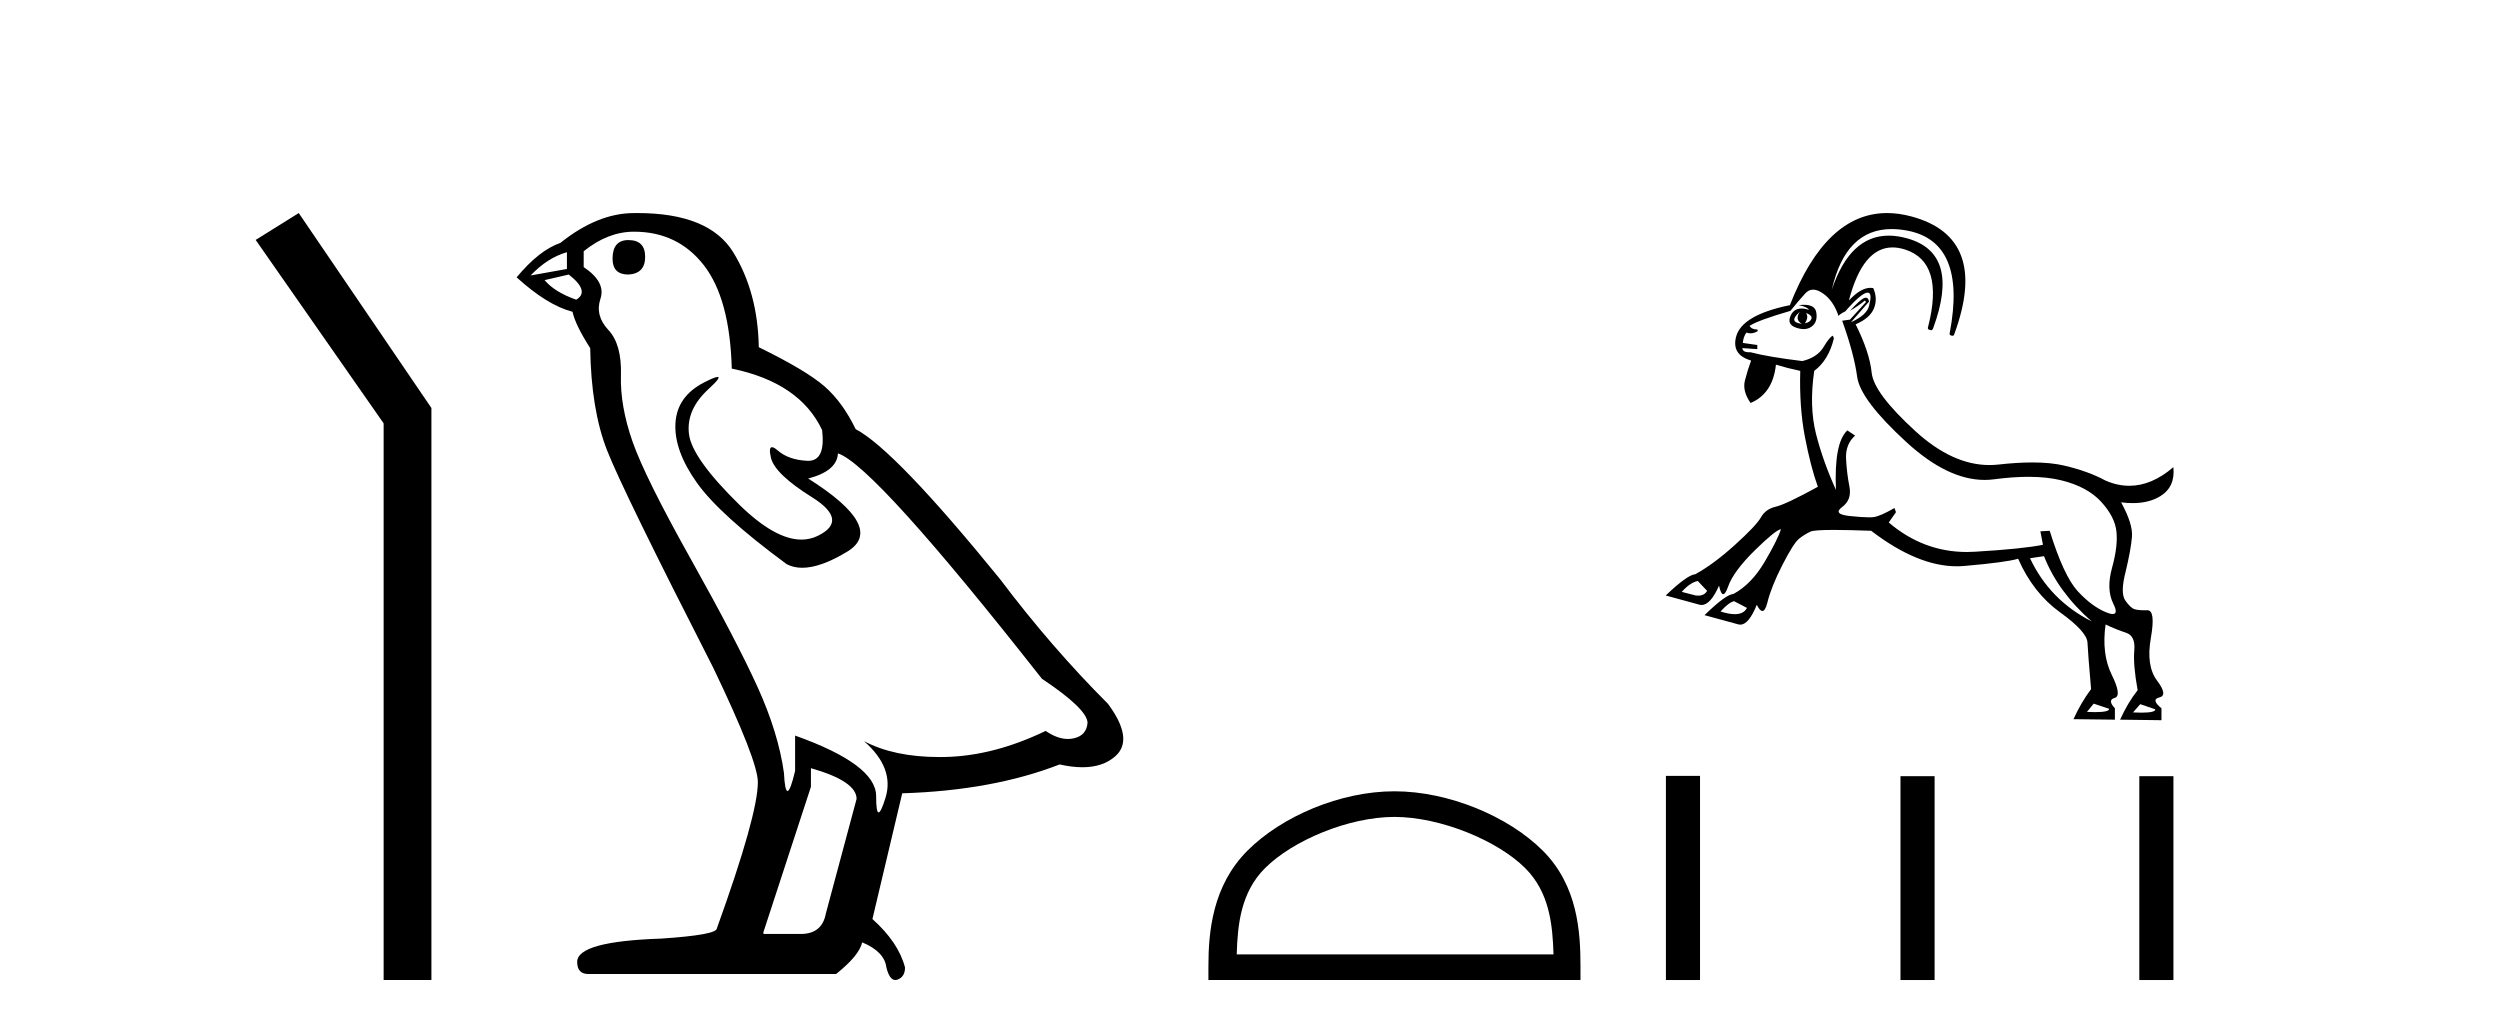 <?xml version='1.0' encoding='UTF-8' standalone='yes'?><svg xmlns='http://www.w3.org/2000/svg' xmlns:xlink='http://www.w3.org/1999/xlink' width='99.0' height='41.0' ><path d='M 11.83 8.437 L 10.124 9.501 L 15.192 16.765 L 15.192 38.809 L 17.084 38.809 L 17.084 16.157 L 11.83 8.437 Z' style='fill:#000000;stroke:none' /><path d='M 24.884 9.507 Q 24.257 9.507 24.257 10.245 Q 24.257 10.872 24.884 10.872 Q 25.548 10.835 25.548 10.171 Q 25.548 9.507 24.884 9.507 ZM 22.45 9.987 L 22.45 10.651 L 21.012 10.909 Q 21.676 10.208 22.45 9.987 ZM 22.524 10.872 Q 23.372 11.536 22.819 11.868 Q 21.971 11.573 21.565 11.093 L 22.524 10.872 ZM 25.106 9.175 Q 26.839 9.175 27.872 10.503 Q 28.905 11.831 28.978 14.597 Q 31.671 15.15 32.556 17.031 Q 32.699 18.249 32.007 18.249 Q 31.987 18.249 31.966 18.248 Q 31.228 18.211 30.804 17.843 Q 30.65 17.709 30.571 17.709 Q 30.434 17.709 30.527 18.119 Q 30.675 18.765 32.15 19.687 Q 33.626 20.609 32.39 21.217 Q 32.083 21.368 31.737 21.368 Q 30.688 21.368 29.273 19.982 Q 27.392 18.138 27.282 17.179 Q 27.171 16.22 28.056 15.408 Q 28.583 14.926 28.418 14.926 Q 28.306 14.926 27.872 15.15 Q 26.802 15.703 26.747 16.773 Q 26.692 17.843 27.595 19.115 Q 28.499 20.388 31.154 22.342 Q 31.426 22.484 31.769 22.484 Q 32.498 22.484 33.552 21.844 Q 35.101 20.904 32.003 18.949 Q 33.146 18.654 33.183 17.953 Q 34.621 18.433 41.26 26.879 Q 43.031 28.059 43.067 28.612 Q 43.031 29.129 42.514 29.239 Q 42.404 29.263 42.29 29.263 Q 41.871 29.263 41.408 28.944 Q 39.342 29.94 37.406 29.977 Q 37.304 29.979 37.204 29.979 Q 35.404 29.979 34.216 29.35 L 34.216 29.35 Q 35.433 30.42 35.064 31.6 Q 34.885 32.172 34.793 32.172 Q 34.695 32.172 34.695 31.526 Q 34.695 30.272 31.486 29.129 L 31.486 30.53 Q 31.297 31.324 31.186 31.324 Q 31.08 31.324 31.044 30.604 Q 30.823 29.018 29.993 27.192 Q 29.163 25.367 27.356 22.139 Q 25.548 18.912 25.05 17.492 Q 24.553 16.072 24.589 14.855 Q 24.626 13.638 24.091 13.066 Q 23.557 12.495 23.778 11.831 Q 23.999 11.167 23.114 10.577 L 23.114 9.95 Q 24.073 9.175 25.106 9.175 ZM 32.113 30.42 Q 33.921 30.936 33.921 31.637 L 32.704 36.173 Q 32.556 36.985 31.708 36.985 L 30.232 36.985 L 30.232 36.911 L 32.113 31.157 L 32.113 30.42 ZM 25.239 8.437 Q 25.173 8.437 25.106 8.438 Q 23.667 8.438 22.192 9.618 Q 21.344 9.913 20.459 10.983 Q 21.676 12.089 22.672 12.347 Q 22.782 12.864 23.372 13.786 Q 23.409 16.22 24.036 17.824 Q 24.663 19.429 28.241 26.436 Q 30.011 30.124 30.011 30.973 Q 30.011 32.264 28.388 36.763 Q 28.388 37.022 26.175 37.169 Q 22.856 37.28 22.856 38.091 Q 22.856 38.571 23.299 38.571 L 33.109 38.571 Q 34.031 37.833 34.142 37.317 Q 35.027 37.685 35.101 38.312 Q 35.225 38.809 35.454 38.809 Q 35.497 38.809 35.543 38.792 Q 35.839 38.681 35.839 38.312 Q 35.58 37.317 34.548 36.394 L 35.728 31.415 Q 39.305 31.305 41.961 30.272 Q 42.453 30.383 42.863 30.383 Q 43.682 30.383 44.174 29.94 Q 44.912 29.276 43.879 27.875 Q 41.629 25.625 39.601 22.932 Q 35.433 17.806 33.884 16.994 Q 33.367 15.925 32.648 15.298 Q 31.929 14.671 30.048 13.749 Q 30.011 11.573 29.034 9.987 Q 28.079 8.437 25.239 8.437 Z' style='fill:#000000;stroke:none' /><path d='M 55.22 32.35 C 57.032 32.35 59.301 33.281 60.398 34.378 C 61.359 35.339 61.484 36.612 61.519 37.795 L 48.974 37.795 C 49.009 36.612 49.135 35.339 50.095 34.378 C 51.193 33.281 53.408 32.35 55.22 32.35 ZM 55.22 31.335 C 53.07 31.335 50.757 32.329 49.401 33.684 C 48.011 35.075 47.853 36.906 47.853 38.275 L 47.853 38.809 L 62.587 38.809 L 62.587 38.275 C 62.587 36.906 62.483 35.075 61.092 33.684 C 59.737 32.329 57.37 31.335 55.22 31.335 Z' style='fill:#000000;stroke:none' /><path d='M 71.515 12.392 Q 71.782 12.494 71.731 12.628 Q 71.679 12.761 71.474 12.802 Q 71.638 12.556 71.515 12.392 ZM 71.27 12.351 L 71.27 12.351 Q 71.065 12.658 71.352 12.822 Q 70.798 12.761 71.27 12.351 ZM 71.441 12.07 Q 71.344 12.07 71.229 12.084 Q 71.556 12.146 71.638 12.269 L 71.638 12.269 Q 71.474 12.218 71.344 12.218 Q 71.049 12.218 70.921 12.474 Q 70.737 12.843 71.126 12.976 Q 71.289 13.032 71.426 13.032 Q 71.614 13.032 71.751 12.925 Q 71.987 12.74 71.925 12.371 Q 71.875 12.07 71.441 12.07 ZM 67.232 23.007 L 67.601 23.397 Q 67.497 23.587 67.247 23.587 Q 67.201 23.587 67.15 23.581 L 66.597 23.438 Q 66.925 23.069 67.232 23.007 ZM 71.8 11.47 Q 71.971 11.47 72.181 11.613 Q 72.602 11.9 72.807 12.515 Q 72.827 12.453 73.073 12.33 Q 73.72 11.588 73.96 11.588 Q 73.979 11.588 73.995 11.593 Q 74.139 11.634 74.016 12.105 Q 73.934 12.474 73.298 12.761 L 74.016 11.941 Q 73.985 11.789 73.887 11.789 Q 73.853 11.789 73.811 11.808 Q 73.647 11.88 73.257 12.31 Q 73.606 12.105 73.852 11.9 L 73.893 11.962 L 73.257 12.658 L 72.95 12.699 Q 73.421 14.011 73.544 14.923 Q 73.667 15.835 75.501 17.515 Q 77.127 19.005 78.592 19.005 Q 78.78 19.005 78.965 18.98 Q 79.708 18.882 80.328 18.882 Q 81.066 18.882 81.629 19.021 Q 82.664 19.277 83.207 19.872 Q 83.75 20.466 83.811 21.05 Q 83.873 21.634 83.637 22.485 Q 83.401 23.335 83.688 23.909 Q 83.892 24.316 83.663 24.316 Q 83.568 24.316 83.401 24.247 Q 82.828 24.011 82.274 23.407 Q 81.721 22.802 81.168 21.019 L 80.799 21.04 L 80.901 21.573 Q 80.102 21.737 78.196 21.849 Q 78.041 21.859 77.888 21.859 Q 76.168 21.859 74.794 20.691 L 75.081 20.282 L 75.02 20.118 Q 74.446 20.446 74.2 20.476 Q 74.126 20.486 74.012 20.486 Q 73.745 20.486 73.257 20.435 Q 72.561 20.364 72.95 20.077 Q 73.339 19.79 73.237 19.267 Q 73.134 18.745 73.104 18.171 Q 73.073 17.597 73.462 17.249 L 73.155 17.044 Q 72.622 17.536 72.704 19.4 Q 72.192 18.273 71.915 17.187 Q 71.638 16.101 71.843 14.687 Q 72.417 14.257 72.622 13.396 L 72.581 13.294 Q 72.458 13.335 72.212 13.744 Q 71.966 14.154 71.372 14.298 Q 70.019 14.134 69.323 13.949 Q 69.292 13.951 69.264 13.951 Q 69.013 13.951 68.995 13.785 L 68.995 13.785 L 69.589 13.826 L 69.589 13.662 L 69.015 13.58 Q 69.036 13.335 69.159 13.171 Q 69.241 13.2 69.323 13.2 Q 69.466 13.2 69.61 13.109 L 69.589 13.048 Q 69.364 13.048 69.282 12.904 Q 69.63 12.679 70.901 12.31 Q 71.229 11.9 71.495 11.613 Q 71.628 11.47 71.8 11.47 ZM 68.667 23.806 L 69.179 24.073 Q 69.055 24.321 68.698 24.321 Q 68.465 24.321 68.134 24.216 Q 68.442 23.868 68.667 23.806 ZM 80.942 22.024 Q 81.496 23.438 82.828 24.606 Q 81.168 23.765 80.389 22.106 L 80.942 22.024 ZM 82.91 27.864 L 83.524 28.069 Q 83.524 28.2 82.96 28.2 Q 82.819 28.2 82.643 28.192 L 82.91 27.864 ZM 84.754 27.885 L 85.348 28.089 Q 85.365 28.221 84.791 28.221 Q 84.647 28.221 84.467 28.212 L 84.754 27.885 ZM 74.726 8.437 Q 72.308 8.437 70.88 12.084 Q 68.974 12.474 68.749 13.335 Q 68.564 14.052 69.343 14.277 Q 69.2 14.667 69.097 15.076 Q 68.995 15.486 69.323 15.958 Q 70.204 15.589 70.327 14.441 Q 70.798 14.585 71.29 14.687 Q 71.249 16.122 71.474 17.3 Q 71.7 18.478 71.987 19.277 Q 70.716 19.974 70.317 20.066 Q 69.917 20.159 69.733 20.487 Q 69.548 20.814 68.698 21.583 Q 67.847 22.351 67.13 22.741 Q 66.823 22.761 65.962 23.581 L 67.314 23.95 Q 67.349 23.957 67.383 23.957 Q 67.737 23.957 68.073 23.192 Q 68.147 23.53 68.24 23.53 Q 68.327 23.53 68.431 23.233 Q 68.646 22.618 69.517 21.767 Q 70.327 20.976 70.526 20.957 L 70.526 20.957 Q 70.397 21.368 69.886 22.239 Q 69.364 23.13 68.646 23.52 Q 68.339 23.54 67.499 24.36 L 68.851 24.729 Q 68.883 24.736 68.915 24.736 Q 69.251 24.736 69.569 23.95 Q 69.691 24.195 69.79 24.195 Q 69.906 24.195 69.989 23.858 Q 70.142 23.233 70.583 22.372 Q 71.024 21.511 71.239 21.337 Q 71.454 21.163 71.7 21.05 Q 71.842 20.985 72.623 20.985 Q 73.192 20.985 74.098 21.019 Q 75.934 22.425 77.488 22.425 Q 77.633 22.425 77.776 22.413 Q 79.446 22.269 79.918 22.126 Q 80.512 23.479 81.577 24.247 Q 82.643 25.015 82.664 25.446 Q 82.684 25.876 82.807 27.29 Q 82.418 27.803 82.11 28.479 L 83.75 28.499 L 83.75 28.048 Q 83.442 27.721 83.739 27.639 Q 84.037 27.557 83.627 26.727 Q 83.217 25.897 83.381 24.729 L 83.381 24.729 Q 83.811 24.934 84.19 25.056 Q 84.569 25.179 84.518 25.753 Q 84.467 26.327 84.651 27.331 Q 84.262 27.823 83.955 28.499 L 85.594 28.52 L 85.594 28.048 Q 85.164 27.7 85.512 27.618 Q 85.86 27.536 85.42 26.952 Q 84.979 26.368 85.174 25.261 Q 85.367 24.165 85.037 24.165 Q 85.034 24.165 85.031 24.165 Q 84.974 24.167 84.923 24.167 Q 84.665 24.167 84.528 24.124 Q 84.365 24.073 84.16 23.776 Q 83.955 23.479 84.18 22.618 Q 84.385 21.757 84.426 21.255 Q 84.467 20.753 83.996 19.892 L 83.996 19.892 Q 84.236 19.923 84.454 19.923 Q 85.107 19.923 85.553 19.646 Q 86.147 19.277 86.065 18.499 L 86.065 18.499 Q 85.207 19.237 84.322 19.237 Q 83.855 19.237 83.381 19.032 Q 82.705 18.663 81.741 18.437 Q 81.212 18.313 80.477 18.313 Q 79.877 18.313 79.139 18.396 Q 78.96 18.416 78.781 18.416 Q 77.319 18.416 75.85 17.074 Q 74.2 15.568 74.118 14.759 Q 74.036 13.949 73.483 12.843 Q 74.057 12.597 74.21 12.207 Q 74.364 11.818 74.18 11.408 Q 74.126 11.398 74.07 11.398 Q 73.683 11.398 73.216 11.9 Q 73.763 9.798 74.944 9.798 Q 75.179 9.798 75.44 9.881 Q 77.008 10.384 76.352 12.945 Q 76.311 13.048 76.434 13.068 Q 76.454 13.078 76.472 13.078 Q 76.526 13.078 76.557 12.986 Q 77.643 10.035 75.532 9.441 Q 75.142 9.331 74.794 9.331 Q 73.259 9.331 72.54 11.47 Q 73.087 9.071 74.909 9.071 Q 75.204 9.071 75.532 9.133 Q 77.889 9.584 77.212 13.171 Q 77.171 13.273 77.294 13.294 Q 77.308 13.297 77.32 13.297 Q 77.38 13.297 77.397 13.212 Q 78.79 9.4 75.686 8.57 Q 75.188 8.437 74.726 8.437 Z' style='fill:#000000;stroke:none' /><path d='M 65.97 30.725 L 65.97 38.809 L 67.321 38.809 L 67.321 30.725 ZM 75.259 30.737 L 75.259 38.809 L 76.61 38.809 L 76.61 30.737 ZM 84.717 30.737 L 84.717 38.809 L 86.068 38.809 L 86.068 30.737 Z' style='fill:#000000;stroke:none' /></svg>